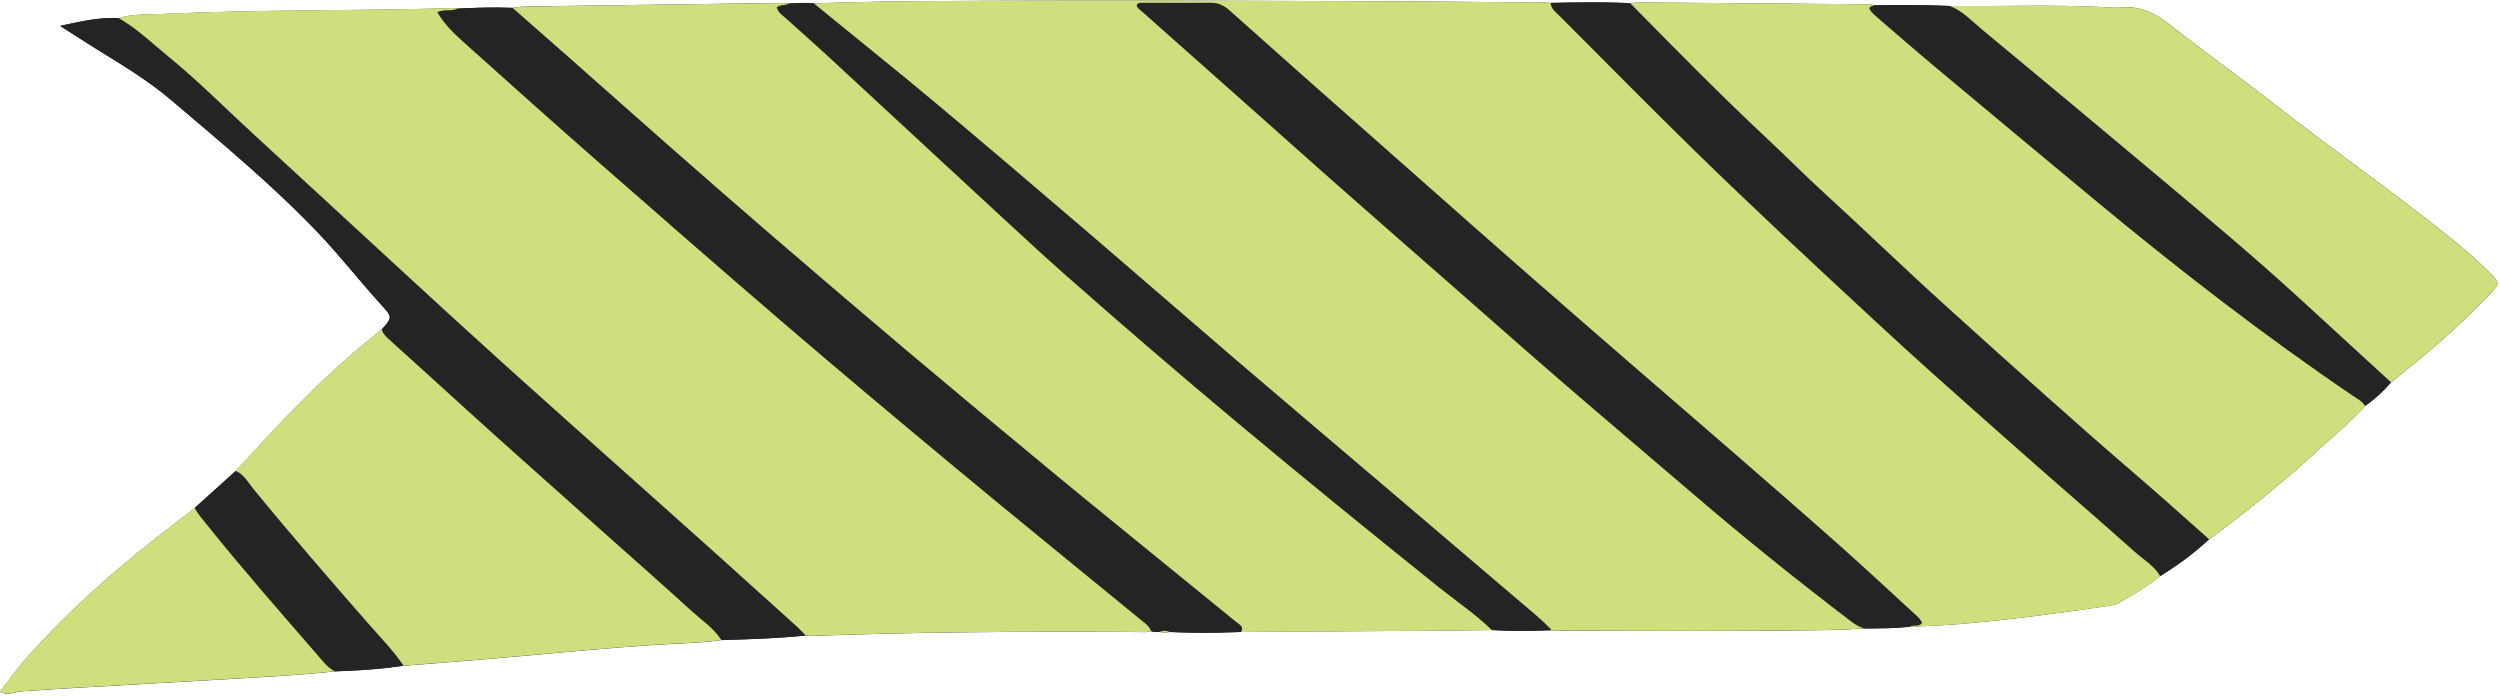 <?xml version="1.0" encoding="UTF-8" standalone="no"?><svg xmlns="http://www.w3.org/2000/svg" xmlns:xlink="http://www.w3.org/1999/xlink" fill="#000000" height="133.9" preserveAspectRatio="xMidYMid meet" version="1" viewBox="-0.0 -0.1 480.6 133.9" width="480.6" zoomAndPan="magnify"><g id="change1_1"><path d="M478.65,56.45c-4.54,4.74-9.38,9.16-14.48,13.29c-1.5,1.22-3,2.45-4.51,3.67c-0.38,0.42-0.76,0.84-1.15,1.24 c-0.39,0.4-0.8,0.8-1.21,1.18c-0.69,0.63-1.42,1.22-2.18,1.78c-0.15,0.11-0.3,0.24-0.46,0.34c-1.35,1.51-2.81,2.91-4.31,4.27 c-0.11,0.1-0.22,0.2-0.33,0.29c-1.44,1.31-2.92,2.58-4.35,3.9c-1.67,1.53-3.36,3.03-5.07,4.51c-5.13,4.44-10.43,8.67-15.93,12.66 c-0.49,0.46-1,0.89-1.51,1.33c-0.98,0.85-1.98,1.67-3.02,2.44c-0.79,0.59-1.59,1.15-2.4,1.7s-1.64,1.08-2.48,1.6 c-0.37,0.31-0.76,0.59-1.14,0.88c-0.54,0.41-1.1,0.8-1.66,1.18c-1.04,0.7-2.12,1.36-3.21,1.98c-0.7,0.4-1.4,0.79-2.11,1.18 c-0.74,0.41-1.53,0.46-2.33,0.58c-9.34,1.39-18.69,2.62-28.1,3.42c-0.87,0.07-1.74,0.13-2.6,0.19c-2.35,0.14-4.7,0.23-7.05,0.35 c-0.4,0.04-0.81,0.07-1.21,0.1c-0.31,0.02-0.63,0.06-0.94,0.08c-1.42,0.08-2.85,0.11-4.28,0.12c-0.73,0.01-1.47,0.01-2.2,0.02 c-2.26,0.1-4.52,0.26-6.78,0.29c-17.56,0.28-35.12,0.18-52.68,0.11c-0.24,0-0.48-0.05-0.72-0.08c-2.86,0.12-5.73,0.18-8.59,0.1 c-0.95-0.03-1.91-0.07-2.86-0.13c-3.79,0.05-7.59,0.11-11.38,0.13c-12.27,0.09-24.55,0.16-36.82,0.24 c-0.71,0.03-1.42,0.05-2.14,0.07c-0.74,0.02-1.49,0.04-2.23,0.06c-0.83,0.01-1.66,0.03-2.5,0.03c-1.26,0-2.52-0.02-3.77-0.05 c-1.03-0.03-2.06-0.06-3.08-0.1c-0.32,0.09-0.64,0.14-0.96,0.14c-0.16,0-0.32-0.02-0.48-0.04c-0.16-0.03-0.32-0.07-0.47-0.12 c-0.29,0.04-0.58,0.05-0.87,0.02c-0.29-0.03-0.57-0.09-0.85-0.18c-0.35,0.15-0.71,0.2-1.07,0.21c-0.36,0.01-0.73-0.02-1.09-0.02 c-21.09-0.15-42.17-0.03-63.25,0.75c-0.16,0.01-0.32-0.01-0.48-0.02c-0.16-0.02-0.32-0.04-0.48-0.05c-1.35,0.13-2.7,0.24-4.05,0.34 c-1.35,0.09-2.7,0.17-4.05,0.24c-2.7,0.13-5.41,0.21-8.12,0.29c-4.73,0.65-9.5,0.68-14.25,1.01c-8.78,0.62-17.54,1.46-26.31,2.25 c-4.16,0.37-8.32,0.71-12.48,1.04c-2.68,0.21-5.36,0.42-8.04,0.64c-0.3,0.05-0.59,0.07-0.89,0.12c-1.76,0.25-3.52,0.44-5.29,0.58 c-1.24,0.1-2.48,0.18-3.73,0.24c-1.11,0.06-2.21,0.1-3.32,0.14c-6.2,0.67-12.42,1-18.63,1.37c-10.42,0.62-20.85,1.19-31.27,1.8 c-3.47,0.2-6.94,0.46-10.42,0.67c-1.24,0.08-2.45,0.96-4.03,0.03c1.76-2.24,3.36-4.53,5.21-6.6c8.66-9.7,18.44-18.17,28.78-26.02 c1.16-0.88,2.3-1.78,3.45-2.67c2.49-2.25,4.99-4.5,7.48-6.75c0.13-0.11,0.25-0.23,0.38-0.34c3.3-3.62,6.62-7.22,10.02-10.73 c1.14-1.17,2.28-2.33,3.44-3.48c4.63-4.59,9.45-8.98,14.62-13.01c0.02-0.02,0.04-0.04,0.06-0.07c0.2-0.23,0.38-0.43,0.54-0.62 c0.13-0.15,0.25-0.3,0.36-0.43c0.01-0.02,0.02-0.03,0.03-0.04c0.07-0.09,0.13-0.17,0.18-0.25c0.22-0.33,0.35-0.59,0.37-0.86 s-0.07-0.52-0.26-0.83c-0.27-0.43-0.76-0.96-1.46-1.74c-4.08-4.5-7.82-9.3-12.01-13.7c-8.79-9.23-18.6-17.33-28.29-25.57 c-4.41-3.76-9.33-6.69-14.21-9.71c-2.25-1.39-4.47-2.84-7.13-4.54c1.52-0.34,2.96-0.66,4.36-0.92c1.87-0.35,3.67-0.58,5.48-0.61 c0.45-0.01,0.91,0,1.36,0.02c2.55-0.73,5.18-0.7,7.8-0.77c0.37-0.01,0.75-0.02,1.12-0.04c18.44-0.84,36.89-0.56,55.34-1.1 c0.32-0.01,0.64,0.06,0.96,0.09c0.88-0.05,1.76-0.07,2.64-0.11c1.76-0.06,3.52-0.11,5.29-0.09c0.88,0.01,1.76,0.03,2.65,0.06 c1.76-0.37,3.54-0.28,5.31-0.31c15.37-0.23,30.74-0.43,46.11-0.64c0.56-0.01,1.13,0.06,1.69,0.1c0.59-0.04,1.19-0.07,1.78-0.09 c0.2-0.01,0.4-0.02,0.59-0.02c0.79-0.01,1.58,0.01,2.38,0.08l0,0c5.99-0.14,11.98-0.36,17.97-0.4c34.02-0.24,68.04-0.1,102.07,0.07 c6.56,0.03,13.12,0.16,19.68,0.14c0.32,0,0.64,0.02,0.97,0.04c0.32,0.02,0.64,0.05,0.97,0.07c2.55-0.06,5.1-0.11,7.65-0.11 c1.28,0,2.55,0.01,3.83,0.03c1.28,0.03,2.55,0.07,3.83,0.12c0.72-0.05,1.44-0.14,2.17-0.13c14.2,0.11,28.4,0.23,42.6,0.35 c0.36,0,0.72-0.02,1.08-0.01c0.36,0.01,0.72,0.06,1.07,0.21c2.42-0.05,4.85-0.07,7.27-0.05c1.21,0.01,2.42,0.03,3.64,0.06 c1.21,0.03,2.42,0.07,3.64,0.12c10.03,0.11,20.06-0.29,30.09,0.24c0.89,0.05,1.79,0.16,2.67,0.07c3.62-0.38,6.55,0.95,9.35,3.17 c6.66,5.28,13.61,10.19,20.29,15.42c11.03,8.62,22.52,16.63,33.45,25.39c2.72,2.18,5.36,4.44,7.82,6.91 C480.6,54.36,480.62,54.39,478.65,56.45z" fill="#242424"/></g><g id="change1_2"><path d="M87.98,1.54c2.64-0.14,5.29-0.22,7.93-0.2c0.88,0.01,1.76,0.03,2.65,0.06c3.58,3.15,7.18,6.29,10.75,9.45 c6.6,5.84,13.18,11.71,19.8,17.53c6.62,5.82,13.27,11.62,19.95,17.37c8.34,7.17,16.7,14.33,25.11,21.42 c9.28,7.82,18.61,15.58,27.96,23.31c7.23,5.98,14.53,11.88,21.8,17.81c4.58,3.73,9.17,7.44,13.74,11.18 c0.58,0.47,1.51,0.85,0.93,1.92c-0.71,0.03-1.42,0.05-2.14,0.07c-0.74,0.02-1.49,0.04-2.23,0.06c-0.83,0.01-1.66,0.03-2.5,0.03 c-2.29,0-4.57-0.05-6.86-0.15c-0.63-0.31-1.27-0.31-1.91-0.03c-0.29,0.04-0.58,0.05-0.87,0.02c-0.29-0.03-0.57-0.09-0.85-0.18h0 c-0.24-0.75-0.79-1.23-1.36-1.68c-0.19-0.15-0.38-0.3-0.57-0.45c-12.02-9.86-24.11-19.64-36.07-29.59 c-10.9-9.06-21.76-18.16-32.52-27.39c-11.92-10.23-23.75-20.57-35.57-30.92c-8.71-7.63-17.33-15.36-25.96-23.09 c-1.9-1.7-3.76-3.48-5.15-5.84C85.42,1.6,86.82,2.16,87.98,1.54z M369.49,119.67c-0.24-0.72-0.75-1.13-1.22-1.56 c-4.89-4.49-9.75-9.02-14.71-13.43c-6.9-6.13-13.88-12.17-20.84-18.23c-6.72-5.84-13.48-11.64-20.21-17.48 c-6.85-5.94-13.69-11.89-20.52-17.87c-5.97-5.23-11.91-10.49-17.85-15.74c-7.83-6.91-15.66-13.82-23.48-20.74 c-4.73-4.19-9.44-8.4-14.15-12.6c-1.05-0.94-2.18-1.6-3.68-1.59c-4.37,0.04-8.75,0-13.12,0.01c-0.45,0-1.01-0.12-1.2,0.52 c0.17,0.61,0.71,0.87,1.12,1.24c7.81,6.94,15.62,13.87,23.43,20.8c4.72,4.19,9.42,8.41,14.16,12.58 c7.41,6.53,14.85,13.03,22.28,19.54c7,6.14,13.97,12.31,21.02,18.4c8.27,7.14,16.63,14.19,24.93,21.31 c9.9,8.49,20.06,16.66,30.44,24.56c0.78,0.6,1.6,1.09,2.57,1.32c0.73-0.01,1.47-0.01,2.2-0.02c1.43-0.01,2.85-0.04,4.28-0.12 c0.31-0.02,0.63-0.05,0.94-0.08c0.4-0.03,0.81-0.05,1.21-0.1C367.76,119.88,368.86,120.53,369.49,119.67z M299.83,2.98 c8.65,8.66,17.23,17.38,25.98,25.93c11.24,10.98,22.76,21.67,34.28,32.35c3.86,3.58,7.75,7.13,11.67,10.64 c6.52,5.83,13.07,11.63,19.63,17.41c6.32,5.57,12.71,11.06,18.99,16.67c0.63,0.56,1.31,1.07,1.97,1.6c1.11,0.88,2.18,1.8,2.91,3.07 c0,0,0,0,0,0c1.68-1.03,3.31-2.13,4.88-3.3c1.57-1.17,3.09-2.43,4.53-3.77c-4.55-4.02-9.05-8.09-13.65-12.04 c-12.46-10.7-24.66-21.7-36.85-32.72c-7.98-7.22-15.72-14.7-23.66-21.97c-3.58-3.28-7-6.74-10.55-10.05 c-9.11-8.51-17.85-17.41-26.59-26.29c-1.28-0.06-2.55-0.1-3.83-0.12c-1.28-0.03-2.55-0.04-3.83-0.03c-2.55,0-5.1,0.05-7.65,0.11 c0,0,0,0,0,0C298.18,1.63,299.1,2.25,299.83,2.98z M74.98,65.32c3.06,2.76,6.12,5.54,9.18,8.31c3.9,3.53,7.78,7.09,11.7,10.6 c6.93,6.21,13.89,12.39,20.83,18.59c5.5,4.9,11.03,9.76,16.47,14.73c1.9,1.73,4.11,3.15,5.51,5.39c2.71-0.08,5.41-0.16,8.12-0.29 c2.7-0.13,5.41-0.31,8.1-0.57c-0.56-0.58-1.1-1.19-1.7-1.73c-5.34-4.83-10.69-9.65-16.05-14.46c-4.88-4.38-9.77-8.73-14.66-13.1 c-8.39-7.49-16.79-14.96-25.15-22.49c-6.25-5.63-12.45-11.32-18.65-17.02c-9.89-9.09-19.75-18.21-29.64-27.3 c-5.54-5.09-10.84-10.45-16.68-15.21c-0.78-0.64-1.55-1.3-2.32-1.95c-2.3-1.97-4.6-3.95-7.27-5.45c0,0,0,0,0,0 c-0.46-0.02-0.91-0.03-1.36-0.02c-1.81,0.03-3.61,0.26-5.48,0.61c-1.4,0.26-2.84,0.58-4.36,0.92c2.67,1.7,4.88,3.15,7.13,4.54 c4.89,3.02,9.8,5.96,14.21,9.71c9.69,8.24,19.49,16.34,28.29,25.57c4.19,4.4,7.93,9.21,12.01,13.7c0.7,0.77,1.19,1.3,1.46,1.74 c0.38,0.61,0.34,1.03-0.11,1.68c-0.05,0.08-0.12,0.16-0.18,0.25c-0.01,0.02-0.02,0.03-0.03,0.04c-0.1,0.13-0.23,0.28-0.36,0.43 c-0.16,0.19-0.34,0.39-0.54,0.62c-0.02,0.02-0.04,0.04-0.06,0.07C73.65,64.12,74.31,64.72,74.98,65.32z M149.31,1.3 c0.3,1.08,1.26,1.63,2,2.31c2.44,2.24,4.96,4.41,7.39,6.66c11.47,10.6,22.92,21.22,34.39,31.81c3.92,3.62,7.85,7.25,11.85,10.78 c10.8,9.53,21.72,18.91,32.77,28.15c12.85,10.74,25.84,21.31,38.91,31.79c3.4,2.73,7.04,5.17,10.18,8.22 c0.95,0.06,1.91,0.1,2.86,0.13c2.86,0.08,5.73,0.03,8.59-0.1c-1.71-1.85-3.66-3.43-5.57-5.05c-9.06-7.71-18.1-15.43-27.16-23.13 c-9.36-7.97-18.76-15.91-28.09-23.9c-9.77-8.37-19.46-16.82-29.23-25.18c-9.46-8.1-18.94-16.19-28.49-24.18 c-1.92-1.61-3.86-3.21-5.79-4.8c-5.81-4.78-11.67-9.5-17.49-14.26c0,0,0,0,0,0c-0.79-0.07-1.58-0.09-2.38-0.08 c-0.2,0-0.4,0.01-0.59,0.02c-0.59,0.02-1.19,0.05-1.78,0.09C150.99,1.04,150.05,0.66,149.31,1.3z M359.6,1.98 c0.38,0.51,0.89,0.94,1.38,1.36c3.62,3.11,7.21,6.25,10.87,9.31c10.18,8.51,20.37,16.98,30.57,25.46 c16.19,13.45,32.81,26.32,50.24,38.12c0.18,0.12,0.37,0.24,0.56,0.36c0.56,0.37,1.1,0.75,1.45,1.36c0,0,0,0,0,0 c0.16-0.11,0.3-0.23,0.46-0.34c0.76-0.56,1.49-1.14,2.18-1.78c0.41-0.38,0.82-0.78,1.21-1.18s0.78-0.82,1.15-1.24 c-5.78-5.3-11.57-10.6-17.34-15.9c-8.7-7.98-17.75-15.57-26.79-23.16c-11.46-9.62-22.95-19.19-34.46-28.74 c-1.98-1.64-3.75-3.6-6.23-4.56c-1.21-0.05-2.42-0.1-3.64-0.12c-1.21-0.03-2.42-0.05-3.64-0.06c-2.42-0.02-4.85,0.01-7.27,0.05 C359.89,1.16,358.94,1.1,359.6,1.98z M39.85,100.86c6.82,8.52,14.04,16.7,21.17,24.95c1,1.15,1.92,2.41,3.33,3.14 c1.11-0.04,2.21-0.08,3.32-0.14c1.24-0.06,2.49-0.15,3.73-0.24c1.77-0.14,3.53-0.33,5.29-0.58c0.3-0.04,0.59-0.07,0.89-0.12 c-1.96-2.89-4.4-5.38-6.69-8c-7.51-8.59-15-17.2-22.22-26.04c-0.38-0.46-0.72-0.96-1.08-1.44c-0.61-0.8-1.29-1.55-2.29-1.95 c0,0,0,0,0,0c-0.13,0.11-0.25,0.23-0.38,0.34c-2.5,2.25-4.99,4.5-7.49,6.75C38.06,98.77,38.99,99.79,39.85,100.86z" fill="#242424"/></g><g id="change2_1"><path d="M156.43,0.53L156.43,0.53L156.43,0.53c5.99-0.14,11.98-0.36,17.97-0.4c34.02-0.24,68.04-0.1,102.07,0.07 c6.56,0.03,13.12,0.16,19.68,0.14c0.64,0,1.29,0.08,1.93,0.12c0.11,1.18,1.03,1.8,1.76,2.53c8.65,8.66,17.23,17.38,25.98,25.93 c11.24,10.98,22.76,21.67,34.28,32.35c3.86,3.58,7.75,7.13,11.67,10.64c6.52,5.83,13.07,11.63,19.63,17.41 c6.32,5.57,12.71,11.06,18.99,16.67c0.63,0.56,1.31,1.07,1.97,1.6c1.11,0.88,2.18,1.8,2.91,3.07c0,0,0,0,0,0l0,0 c-0.37,0.31-0.76,0.59-1.14,0.88c-1.54,1.17-3.19,2.2-4.87,3.15c-0.7,0.4-1.4,0.79-2.11,1.18c-0.74,0.41-1.53,0.46-2.33,0.58 c-9.34,1.39-18.69,2.62-28.1,3.42c-0.87,0.07-1.74,0.13-2.6,0.19c-2.35,0.14-4.7,0.23-7.05,0.35c0.7-0.53,1.79,0.12,2.42-0.74 c-0.24-0.72-0.75-1.13-1.22-1.56c-4.89-4.49-9.75-9.02-14.71-13.43c-6.9-6.13-13.88-12.17-20.84-18.23 c-6.72-5.84-13.48-11.64-20.21-17.48c-6.85-5.94-13.69-11.89-20.52-17.87c-5.97-5.23-11.91-10.49-17.85-15.74 c-7.83-6.91-15.66-13.82-23.48-20.74c-4.73-4.19-9.44-8.4-14.15-12.6c-1.05-0.94-2.18-1.6-3.68-1.59c-4.37,0.04-8.75,0-13.12,0.01 c-0.45,0-1.01-0.12-1.2,0.52c0.17,0.61,0.71,0.87,1.12,1.24c7.81,6.94,15.62,13.87,23.43,20.8c4.72,4.19,9.42,8.41,14.16,12.58 c7.41,6.53,14.85,13.03,22.28,19.54c7,6.14,13.97,12.31,21.02,18.4c8.27,7.14,16.63,14.19,24.93,21.31 c9.9,8.49,20.06,16.66,30.44,24.56c0.78,0.6,1.6,1.09,2.57,1.32c-2.26,0.1-4.52,0.26-6.78,0.29c-17.56,0.28-35.12,0.18-52.68,0.11 c-0.24,0-0.48-0.05-0.72-0.08c-1.71-1.85-3.66-3.43-5.57-5.05c-9.06-7.71-18.1-15.43-27.16-23.13c-9.36-7.97-18.76-15.91-28.09-23.9 c-9.77-8.37-19.46-16.82-29.23-25.18c-9.46-8.1-18.94-16.19-28.49-24.18c-1.92-1.61-3.86-3.21-5.79-4.8 C168.11,10.01,162.25,5.29,156.43,0.53C156.43,0.53,156.43,0.53,156.43,0.53z M22.77,3.36c2.67,1.5,4.97,3.48,7.27,5.45 c0.77,0.66,1.54,1.31,2.32,1.95c5.84,4.76,11.13,10.13,16.68,15.21c9.9,9.08,19.75,18.21,29.64,27.3 c6.2,5.69,12.4,11.38,18.65,17.02c8.36,7.53,16.76,15,25.15,22.49c4.89,4.37,9.78,8.72,14.66,13.1c5.36,4.81,10.71,9.63,16.05,14.46 c0.6,0.54,1.13,1.15,1.7,1.73h0c0.16,0.01,0.32,0.03,0.48,0.05c0.16,0.02,0.32,0.03,0.48,0.02c21.08-0.78,42.16-0.89,63.25-0.75 c0.36,0,0.72,0.03,1.09,0.02c0.36-0.01,0.72-0.06,1.07-0.21c-0.24-0.75-0.79-1.23-1.36-1.68c-0.19-0.15-0.38-0.3-0.57-0.45 c-12.02-9.86-24.11-19.64-36.07-29.59c-10.9-9.06-21.76-18.16-32.52-27.39c-11.92-10.23-23.75-20.57-35.57-30.92 c-8.71-7.63-17.33-15.36-25.96-23.09c-1.9-1.7-3.76-3.48-5.15-5.84c1.36-0.65,2.76-0.09,3.92-0.71c0,0,0,0,0,0 c-0.32-0.03-0.64-0.1-0.96-0.09c-18.44,0.54-36.9,0.26-55.34,1.1c-0.37,0.02-0.74,0.03-1.12,0.04C27.95,2.66,25.32,2.63,22.77,3.36 L22.77,3.36C22.77,3.36,22.77,3.36,22.77,3.36z M129.11,28.39c6.62,5.82,13.27,11.62,19.95,17.37c8.34,7.17,16.7,14.33,25.11,21.42 c9.28,7.82,18.61,15.58,27.96,23.31c7.23,5.98,14.53,11.88,21.8,17.81c4.58,3.73,9.17,7.44,13.74,11.18 c0.58,0.47,1.51,0.85,0.93,1.92c12.28-0.08,24.55-0.16,36.82-0.24c3.79-0.03,7.59-0.09,11.38-0.13c-3.14-3.06-6.77-5.5-10.18-8.22 c-13.06-10.48-26.06-21.05-38.91-31.79c-11.05-9.24-21.97-18.62-32.77-28.15c-4-3.53-7.93-7.16-11.85-10.78 c-11.47-10.59-22.92-21.22-34.39-31.81c-2.44-2.25-4.95-4.42-7.39-6.66c-0.75-0.68-1.7-1.24-2-2.31c0.74-0.63,1.68-0.26,2.36-0.73 c0,0,0,0,0,0c-0.56-0.03-1.13-0.11-1.69-0.1c-15.37,0.2-30.74,0.4-46.11,0.64c-1.77,0.03-3.56-0.06-5.31,0.31 c3.58,3.15,7.18,6.29,10.75,9.45C115.91,16.7,122.49,22.57,129.11,28.39z M339.97,26.79c3.55,3.32,6.96,6.77,10.55,10.05 c7.94,7.27,15.68,14.76,23.66,21.97c12.19,11.01,24.38,22.01,36.85,32.72c4.6,3.95,9.11,8.02,13.65,12.04c0,0,0,0,0,0 c5.5-3.99,10.8-8.22,15.93-12.66c1.71-1.48,3.4-2.98,5.07-4.51c1.44-1.31,2.91-2.59,4.35-3.9c0.11-0.1,0.22-0.2,0.33-0.29 c1.49-1.36,2.95-2.76,4.31-4.27l0,0c0,0,0,0,0,0c-0.35-0.6-0.89-0.99-1.45-1.36c-0.19-0.12-0.37-0.24-0.56-0.36 c-17.43-11.8-34.05-24.68-50.24-38.12c-10.2-8.47-20.4-16.95-30.57-25.46c-3.66-3.06-7.25-6.2-10.87-9.31 c-0.49-0.42-0.99-0.85-1.38-1.36c-0.66-0.88,0.29-0.81,0.69-1.06c0,0,0,0,0,0c-0.35-0.15-0.71-0.2-1.07-0.21 c-0.36-0.01-0.72,0.01-1.08,0.01c-14.2-0.13-28.4-0.24-42.6-0.35c-0.72-0.01-1.44,0.09-2.17,0.13 C322.12,9.38,330.86,18.28,339.97,26.79z M47.59,92.39c0.37,0.48,0.71,0.98,1.08,1.44c7.22,8.84,14.7,17.45,22.22,26.04 c2.29,2.61,4.73,5.1,6.69,8c0,0,0,0,0,0c2.68-0.22,5.36-0.43,8.04-0.64c4.16-0.33,8.32-0.66,12.48-1.04 c8.77-0.79,17.53-1.62,26.31-2.25c4.75-0.34,9.52-0.37,14.25-1.01c-1.4-2.24-3.62-3.67-5.51-5.39c-5.44-4.96-10.97-9.83-16.47-14.73 c-6.95-6.19-13.9-12.38-20.83-18.59c-3.92-3.51-7.8-7.06-11.7-10.6c-3.06-2.77-6.11-5.55-9.18-8.31c-0.67-0.6-1.33-1.2-1.6-2.09 c-5.17,4.03-9.99,8.42-14.62,13.01s-9.07,9.37-13.46,14.2C46.3,90.84,46.98,91.59,47.59,92.39z M415.53,34.34 c9.04,7.59,18.09,15.18,26.79,23.16c5.78,5.3,11.56,10.6,17.34,15.9c0,0,0,0,0,0c1.5-1.22,3-2.45,4.51-3.67 c5.1-4.13,9.93-8.55,14.48-13.29c1.98-2.06,1.95-2.09-0.15-4.2c-2.46-2.47-5.1-4.73-7.82-6.91c-10.92-8.76-22.41-16.77-33.45-25.39 c-6.69-5.23-13.64-10.14-20.29-15.42c-2.8-2.22-5.73-3.55-9.35-3.17c-0.88,0.09-1.78-0.02-2.67-0.07 c-10.03-0.53-20.06-0.13-30.09-0.24c2.49,0.96,4.26,2.92,6.23,4.56C392.59,15.15,404.08,24.73,415.53,34.34z M4.03,132.79 c3.47-0.22,6.94-0.47,10.42-0.67c10.42-0.61,20.85-1.18,31.27-1.8c6.22-0.37,12.44-0.7,18.63-1.37c-1.41-0.73-2.33-1.99-3.33-3.14 c-7.14-8.25-14.35-16.43-21.17-24.95c-0.86-1.07-1.79-2.08-2.42-3.33c-1.15,0.89-2.29,1.79-3.45,2.67 c-10.33,7.86-20.12,16.32-28.78,26.02c-1.85,2.07-3.45,4.36-5.21,6.6C1.59,133.75,2.79,132.87,4.03,132.79z M222.96,121.37 c0.32,0.11,0.63,0.16,0.95,0.17c0.32,0,0.64-0.04,0.96-0.14c0,0,0,0,0,0C224.25,121.1,223.61,121.09,222.96,121.37z" fill="#cedf7e"/></g></svg>